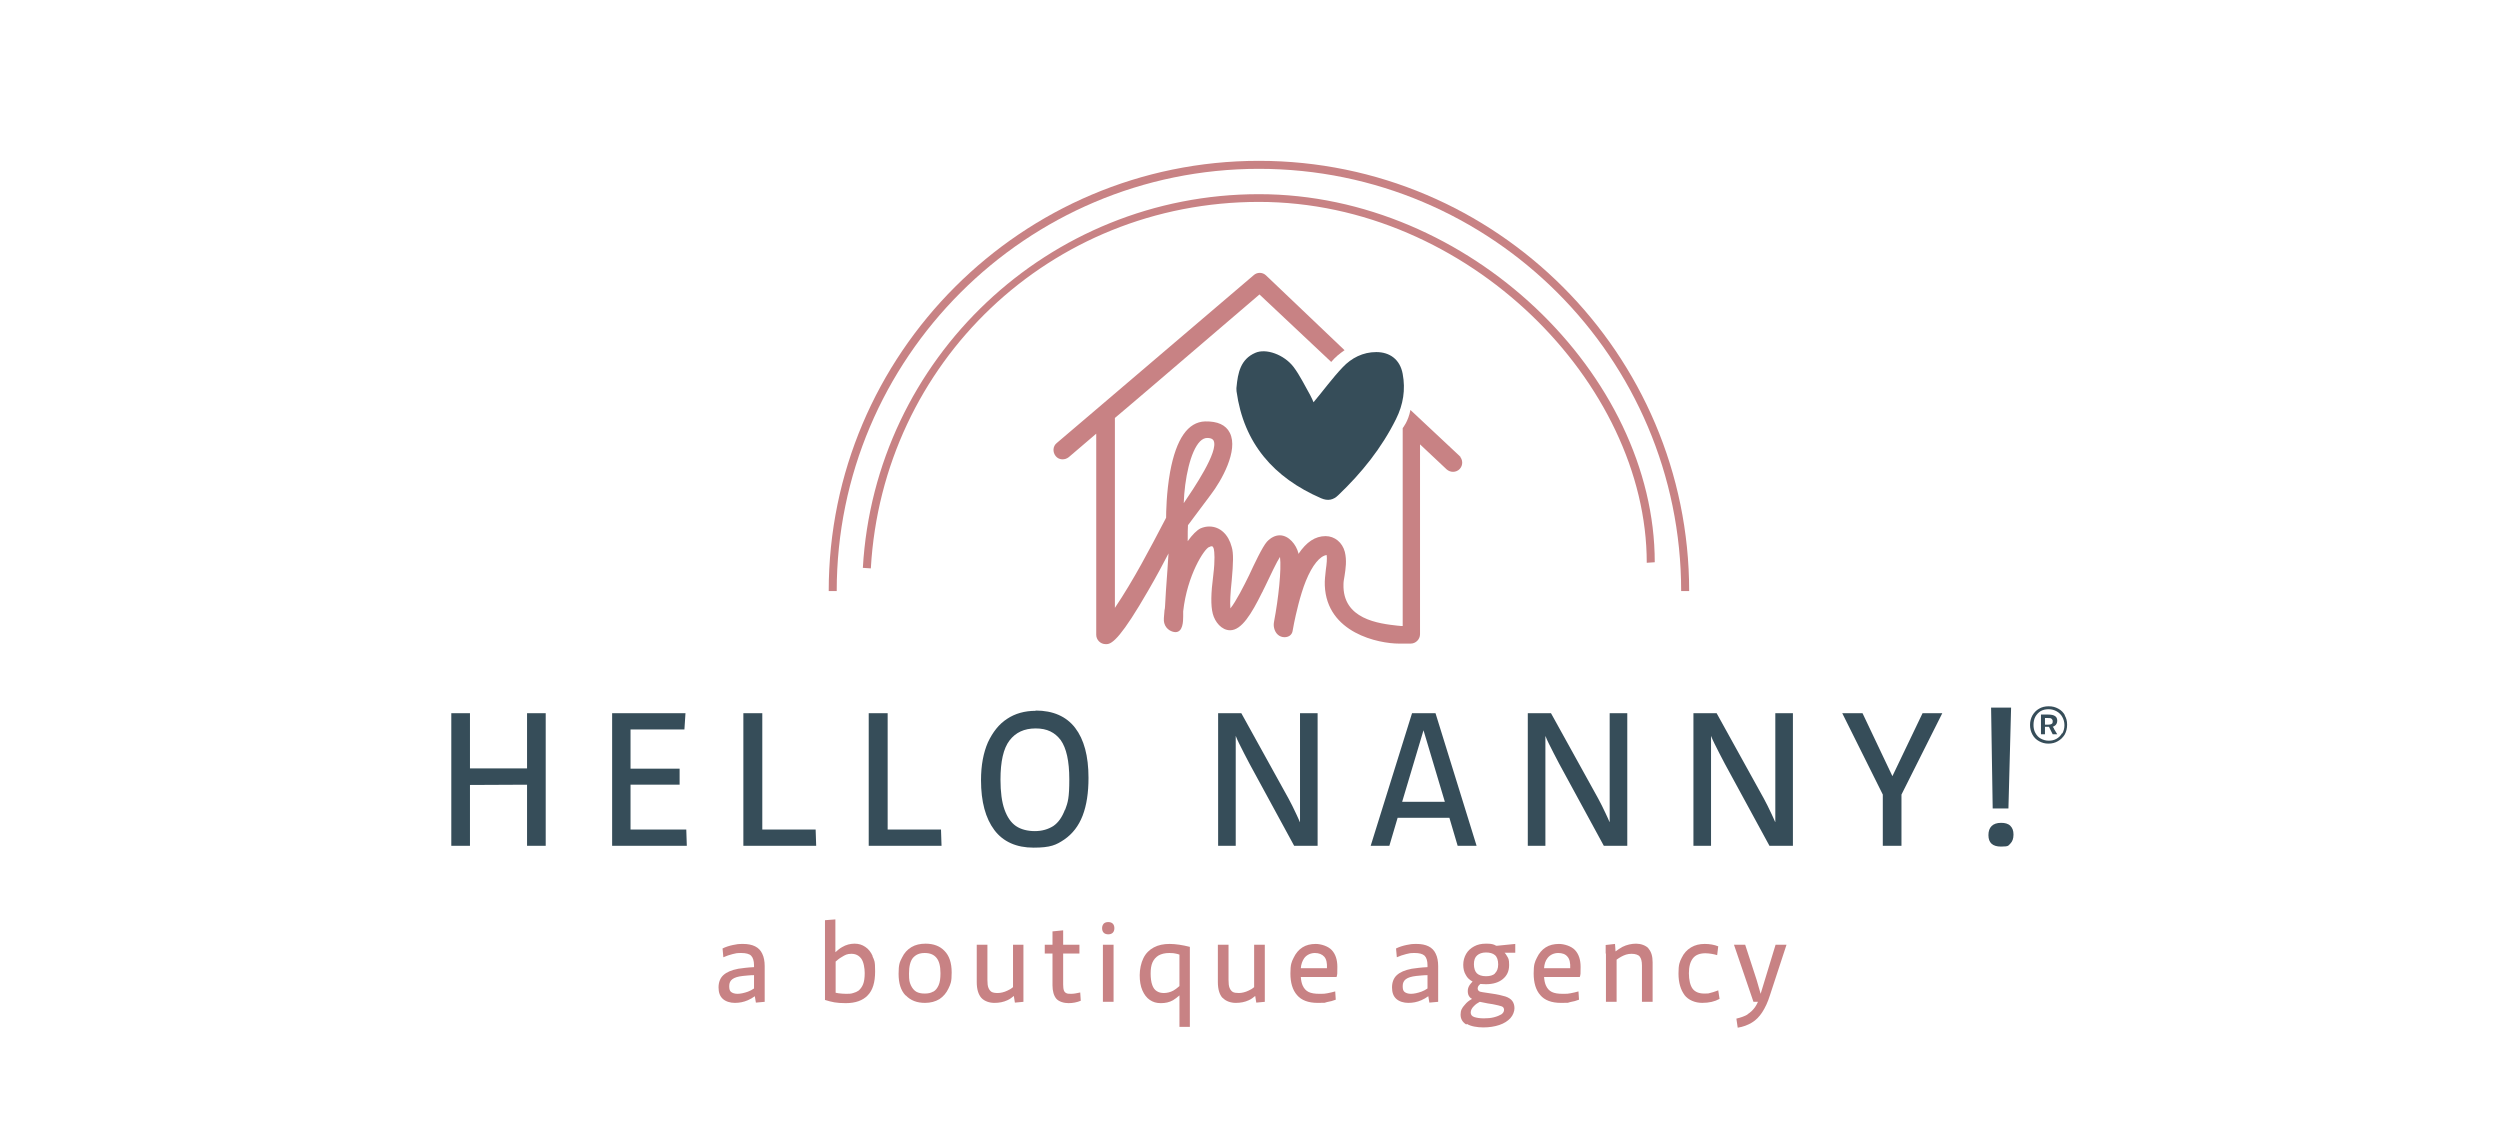 <svg xmlns="http://www.w3.org/2000/svg" id="uuid-e2b8373b-9143-4e40-bae7-ea4efedc4e96" viewBox="0 0 937.3 424.1"><defs><style>      .st0 {        fill: #c88284;      }      .st1 {        fill: #364d59;      }    </style></defs><polygon class="st1" points="197.6 288.1 176.2 288.1 176.2 267.4 169.2 267.4 169.2 317.1 176.2 317.1 176.2 294.3 197.6 294.2 197.6 317.1 204.6 317.1 204.6 267.4 197.6 267.4 197.6 288.1"></polygon><polygon class="st1" points="236.4 311 236.4 294.2 254.8 294.2 254.8 288.2 236.4 288.2 236.4 273.5 256.6 273.5 257 267.4 229.5 267.4 229.5 317.1 257.5 317.1 257.3 311 236.4 311"></polygon><polygon class="st1" points="285.8 311 285.8 267.4 278.7 267.4 278.7 317.1 306 317.1 305.8 311 285.8 311"></polygon><polygon class="st1" points="332.8 311 332.8 267.4 325.7 267.4 325.7 317.1 353 317.1 352.8 311 332.8 311"></polygon><path class="st1" d="M388.3,266.5c-4.1,0-7.7,1-10.7,3-3.1,2-5.4,5-7.2,8.8-1.7,3.9-2.6,8.6-2.6,14.2,0,8.1,1.7,14.3,5,18.7,3.3,4.4,8.3,6.6,14.7,6.6s8.5-1,11.6-3.1c3-2.1,5.3-5,6.8-8.9s2.2-8.6,2.2-14.2c0-8.2-1.7-14.4-5-18.7-3.3-4.3-8.3-6.5-14.8-6.5h0ZM399.3,303.5c-1.1,2.9-2.5,4.9-4.4,6.2-1.9,1.2-4.2,1.9-6.9,1.9s-5.2-.6-7.1-1.9-3.3-3.4-4.3-6.2c-1-2.8-1.5-6.6-1.5-11.2,0-6.8,1.1-11.7,3.4-14.7s5.5-4.5,9.8-4.5,7.2,1.5,9.4,4.4c2.1,3,3.2,7.8,3.2,14.7s-.5,8.6-1.6,11.5v-.2Z"></path><path class="st1" d="M487.3,308.1c-.5-1.1-.9-2.1-1.4-3.1-.9-2-1.9-3.9-2.8-5.6l-17.7-32h-8.7v49.7h6.6v-41.2c.3.9.8,1.8,1.2,2.7,1.2,2.5,2.6,5.1,4,7.8l16.7,30.7h8.8v-49.7h-6.6v40.8h-.1Z"></path><path class="st1" d="M529.4,267.4l-15.5,49.7h7l3.1-10.5h19.4l3.1,10.5h7.1l-15.4-49.7h-8.8,0ZM525.7,300.6l8-26.8,8,26.8h-16Z"></path><path class="st1" d="M603.4,308.1c-.5-1.1-.9-2.1-1.4-3.1-.9-2-1.9-3.9-2.8-5.6l-17.7-32h-8.7v49.7h6.6v-41.2c.3.9.8,1.8,1.2,2.7,1.2,2.5,2.6,5.1,4,7.8l16.7,30.7h8.8v-49.7h-6.6v40.8h0Z"></path><path class="st1" d="M665.5,308.1c-.5-1.1-.9-2.1-1.4-3.1-.9-2-1.9-3.9-2.8-5.6l-17.7-32h-8.7v49.7h6.6v-41.2c.3.9.8,1.8,1.2,2.7,1.2,2.5,2.6,5.1,4,7.8l16.7,30.7h8.8v-49.7h-6.6v40.8h0Z"></path><polygon class="st1" points="720.8 267.4 709.5 291 698.3 267.4 690.7 267.4 705.9 297.9 705.9 317.1 712.9 317.1 712.9 297.9 728.2 267.4 720.8 267.4"></polygon><polygon class="st1" points="753 303.1 754 265.3 746.5 265.3 747.1 303.1 753 303.1"></polygon><path class="st1" d="M750.2,308.5c-1.5,0-2.7.4-3.5,1.2s-1.2,1.9-1.2,3.4c0,2.9,1.6,4.3,4.7,4.3s2.7-.4,3.5-1.1c.8-.8,1.2-1.9,1.2-3.4s-.4-2.5-1.2-3.3-2-1.1-3.4-1.1h0Z"></path><path class="st1" d="M774.2,268.2c-.6-1.1-1.4-1.9-2.5-2.5s-2.2-.9-3.6-.9-2.6.3-3.6.9c-1.1.6-1.9,1.5-2.5,2.5-.6,1.1-.9,2.3-.9,3.6s.3,2.5.9,3.6c.6,1.1,1.4,1.9,2.5,2.5s2.2.9,3.5.9,2.5-.3,3.5-.9c1.1-.6,1.9-1.4,2.6-2.5.6-1.1.9-2.3.9-3.7s-.3-2.5-.9-3.5h0ZM773.1,274.9c-.5.9-1.2,1.6-2.1,2.1-.9.5-1.8.7-2.9.7s-2.1-.3-3-.8-1.5-1.2-2-2.1-.7-1.9-.7-3,.2-2.2.7-3.1,1.2-1.6,2-2.1c.9-.5,1.9-.7,3-.7s2.1.3,3,.8,1.6,1.2,2.1,2.1.8,1.9.8,3.1-.3,2.2-.8,3.1h0Z"></path><path class="st1" d="M769.8,272.8s0-.2-.2-.3c.3-.1.6-.3.9-.5.5-.4.8-1,.8-1.8s-.3-1.4-.8-1.7c-.5-.4-1.4-.6-2.6-.6h-2.7v7.4h1.5v-2.8h1.5l1.4,2.8h1.7l-1.2-2c0-.3-.3-.5-.4-.7v.2ZM766.7,271.7v-2.5h1c.7,0,1.2,0,1.5.3s.4.5.4.9,0,.8-.4,1c-.3.2-.8.3-1.4.3h-1.1Z"></path><path class="st0" d="M285.8,357.6c-.6-1.3-1.5-2.2-2.7-2.8-1.2-.6-2.7-.9-4.5-.9s-2.4.1-3.8.4c-1.4.3-2.7.7-3.9,1.3l.3,3.3c1.1-.5,2.3-.9,3.5-1.2s1.5-.4,3.2-.4,3,.3,3.7,1,1.1,1.9,1.1,3.6v.7c-2.4.1-4.4.4-5.9.6-2.6.5-4.4,1.3-5.6,2.4-1.2,1.1-1.8,2.7-1.8,4.6s.5,3.3,1.6,4.3h0c1.1,1,2.8,1.5,4.5,1.5s3.3-.3,4.9-1c.9-.4,1.8-.9,2.6-1.5l.4,2.4,3.3-.3v-13.4c0-1.8-.3-3.4-.9-4.6ZM276.5,372.6c-1.1,0-1.9-.3-2.4-.7s-.7-1-.7-2.2.4-2,1.2-2.6c.8-.6,2.1-1,3.9-1.2,1.3-.1,2.7-.3,4.2-.3v5c-.7.5-1.5.9-2.3,1.2-1.4.5-2.8.8-3.9.8Z"></path><path class="st0" d="M327.2,358.5c-.7-1.6-1.6-2.7-2.8-3.5-1.2-.8-2.4-1.2-4-1.2s-3.2.4-4.7,1.3c-.9.5-1.7,1.2-2.5,1.9,0-1,0-2.1,0-3.3v-9l-3.9.3v29.9h0c2.6.8,4.2,1.2,7.8,1.2s6.4-1,8.2-2.9c1.9-1.9,2.8-4.9,2.8-9s-.3-4.1-1-5.7ZM323.6,369c-.4,1-1,1.8-1.7,2.4-.6.4-1.2.7-2,.9-.8.3-1.7.3-2.7.3s-1.9-.1-2.8-.2c-.4,0-.7-.2-1.1-.2v-11.7c.7-.6,1.4-1.2,2.3-1.7,1.3-.8,2-1.2,3.6-1.2s2.8.6,3.7,1.8c.9,1.2,1.3,3.6,1.3,5.4s-.2,3.2-.6,4.2Z"></path><path class="st0" d="M339.5,373.2c-1.8-1.9-2.6-4.6-2.6-8.1s.4-4.4,1.3-6.1c.8-1.7,2-3,3.5-3.9s3.3-1.3,5.3-1.3c3,0,5.4.9,7.1,2.7,1.8,1.8,2.7,4.5,2.7,8.1s-.4,4.3-1.2,6c-.8,1.7-1.9,3-3.4,4-1.5.9-3.3,1.4-5.4,1.4-3,0-5.4-.9-7.2-2.8h0ZM349.9,371.8c.9-.5,1.5-1.3,2-2.4s.7-2.6.7-4.5c0-2.7-.5-4.6-1.5-5.8-1-1.2-2.4-1.8-4.4-1.8s-3.3.6-4.4,1.8c-1,1.2-1.5,3.2-1.5,5.9s.2,3.2.7,4.4c.5,1.1,1.2,1.9,2,2.4.9.5,1.9.7,3.2.7s2.2-.2,3.1-.7h0Z"></path><path class="st0" d="M379.8,354.2v15.9c-.7.6-1.4,1-2.1,1.3-1.2.6-2.6.9-3.6.9s-1.7-.1-2.3-.4c-.5-.3-.9-.8-1.2-1.5s-.4-1.7-.4-3v-13.2h-4v14c0,2.7.6,4.6,1.7,5.9h0c1.2,1.3,3.1,1.9,4.9,1.9s3.4-.3,4.9-1c.9-.4,1.7-1,2.4-1.6l.4,2.5,3.2-.3v-21.4h-4Z"></path><path class="st0" d="M405,372.1c-1.3.3-2.5.5-3.3.5s-1.4,0-1.8-.2c-.5-.2-.8-.5-1-1s-.3-1.3-.3-2.3v-11.6h6.1v-3.3h-6.1v-5.4l-4,.4v5h-2.9v3.3h2.9v11.9c0,2.2.5,3.9,1.4,5h0c1,1.2,3,1.7,4.6,1.7s3.2-.3,4.6-.9l-.2-3.1Z"></path><path class="st0" d="M413.8,349.7c-.4-.4-.6-1-.6-1.7s.2-1.2.6-1.7c.4-.4,1-.6,1.7-.6s1.3.2,1.7.6.6,1,.6,1.7-.2,1.3-.6,1.7c-.4.4-1,.6-1.7.6s-1.3-.2-1.7-.6ZM413.5,354.2h4v21.4h-4v-21.4Z"></path><path class="st0" d="M438.5,353.9c-2.3,0-4.2.4-5.9,1.3-1.7.9-3,2.2-3.9,4-.9,1.8-1.4,4.2-1.4,6.4s.3,4.1,1,5.7c.7,1.6,1.6,2.8,2.8,3.6,1.2.8,2.4,1.2,4.1,1.2s3.2-.3,4.6-1.1c.8-.5,1.6-1.1,2.4-1.8v11.8h3.9v-30c-2.8-.7-5.3-1.1-7.6-1.1ZM442.2,356h0s0,0,0,0h0ZM439.9,371.4c-1.1.6-2.4.9-3.5.9s-1.9-.2-2.7-.7c-.8-.5-1.3-1.2-1.7-2.3-.4-1.1-.6-2.6-.6-4.3s.2-3.1.7-4.2c.5-1.1,1.3-2,2.3-2.6,1.1-.6,2.4-.9,4-.9s1.6.1,2.3.2c.5.1,1,.2,1.5.4v11.8c-.8.7-1.6,1.3-2.3,1.7Z"></path><path class="st0" d="M470.2,354.2v15.9c-.7.6-1.4,1-2.1,1.3-1.2.6-2.6.9-3.6.9s-1.8-.1-2.3-.4-.9-.8-1.2-1.5-.4-1.7-.4-3v-13.2h-4v14c0,2.7.6,4.6,1.7,5.9h.1c1.2,1.3,3.1,1.9,4.9,1.9s3.4-.3,4.9-1c.9-.4,1.7-1,2.4-1.6l.4,2.5,3.2-.3v-21.4h-4Z"></path><path class="st0" d="M501.4,362.5c0-2.7-.7-4.8-2.1-6.3-1.4-1.5-4.1-2.3-6-2.3s-3.6.4-5,1.3c-1.4.9-2.5,2.2-3.3,3.9-.8,1.6-1.2,2.5-1.2,5.9s.8,6.2,2.5,8.1h0c1.6,1.9,4.2,2.9,7.7,2.9s2.3,0,3.5-.3c1.2-.2,2.3-.5,3.3-.9l-.2-3.1c-1,.3-2,.5-3,.7s-1.2.2-2.9.2-3.1-.2-4.1-.7-1.7-1.3-2.2-2.4c-.4-.9-.6-1.9-.7-3.2h13.4c.3-1,.3-1.1.3-3.8ZM487.7,363c.1-1.5.6-2.8,1.3-3.8,1-1.3,2.5-1.9,4-1.9s2.7.5,3.5,1.4c.8.9,1.1,2.4,1,4.3h-9.8Z"></path><path class="st0" d="M538.3,357.6c-.6-1.3-1.5-2.2-2.7-2.8-1.2-.6-2.7-.9-4.5-.9s-2.4.1-3.8.4-2.7.7-3.9,1.3l.3,3.3c1.1-.5,2.3-.9,3.5-1.2s1.5-.4,3.2-.4,2.9.3,3.7,1c.7.7,1.1,1.9,1.1,3.6v.7c-2.4.1-4.4.4-5.9.6-2.6.5-4.4,1.3-5.6,2.4-1.2,1.1-1.8,2.7-1.8,4.6s.5,3.3,1.6,4.3h0c1.1,1,2.8,1.5,4.5,1.5s3.3-.3,4.9-1c.9-.4,1.8-.9,2.6-1.5l.4,2.4,3.3-.3v-13.4c0-1.8-.3-3.4-.9-4.6ZM532.9,371.8c-1.4.5-2.8.8-3.9.8s-1.9-.3-2.4-.7-.7-1-.7-2.2.4-2,1.2-2.6c.8-.6,2.1-1,3.9-1.2,1.3-.1,2.7-.3,4.2-.3v5c-.7.5-1.5.9-2.3,1.2Z"></path><path class="st0" d="M568.1,353.9l-7,.7c-.3-.1-.6-.2-.9-.4-.9-.3-1.4-.4-3.1-.4s-3.1.3-4.4,1c-1.3.7-2.3,1.6-3,2.8-.7,1.2-1.1,2.6-1.1,4.1s.3,2.8,1,3.9c.5,1,1.4,1.8,2.5,2.4-.4.4-.8.9-1.1,1.3-.5.8-.7,1.4-.7,2.3s.2,1.6.7,2.2c.2.3.5.5.9.7-1.1.6-2,1.3-2.7,2.2-1.1,1.2-1.6,2.1-1.6,3.7s.7,2.8,2.1,3.7l.3-.2c1.4.9,3.9,1.3,6.1,1.3s4.2-.3,6-.9c1.8-.6,3.2-1.5,4.2-2.6,1-1.1,1.5-2.6,1.5-3.7s-.3-2-.8-2.7-1.4-1.3-2.6-1.7c-1.3-.4-3-.8-5.2-1.1-1.5-.2-2.6-.4-3.3-.5-.7-.1-1.2-.2-1.5-.5s-.4-.6-.4-.9.1-.7.4-1.1c.2-.2.4-.4.6-.6.5,0,1.2.1,2.1.1,2.6,0,4.7-.6,6.3-1.9,1.6-1.3,2.4-3,2.4-5.3s-.3-2.5-.9-3.5c-.2-.4-.5-.8-.8-1.1h4v-3.3ZM557.8,376.2l1.9.3c1.6.3,2.7.6,3.3.8.6.2.9.7.9,1.3s-.3,1.2-1,1.7c-.7.4-1.6.8-2.8,1.1s-2.3.4-3.8.4-2.7-.2-3.6-.5c-.9-.3-1.3-.9-1.3-1.7s.4-1.6,1.2-2.4,1.3-1.1,2.2-1.6c.9.2,1.9.4,3,.6ZM560.5,365c-.8.7-1.9,1-3.4,1s-2.7-.4-3.4-1.1c-.7-.7-1.1-1.9-1.1-3.4s.4-2.6,1.2-3.3,1.9-1.1,3.3-1.1,2.6.3,3.4,1,1.2,1.9,1.2,3.5-.5,2.7-1.3,3.4h0Z"></path><path class="st0" d="M592.6,362.5c0-2.7-.7-4.8-2.1-6.3s-4.1-2.3-6-2.3-3.6.4-5,1.3c-1.4.9-2.5,2.2-3.3,3.9-.8,1.6-1.2,2.5-1.2,5.9s.8,6.2,2.5,8.1c1.6,1.9,4.2,2.9,7.7,2.9s2.3,0,3.5-.3c1.2-.2,2.3-.5,3.3-.9l-.2-3.1c-1,.3-2,.5-3,.7s-1.2.2-2.9.2-3.1-.2-4.1-.7-1.7-1.3-2.2-2.4c-.4-.9-.6-1.9-.7-3.2h13.4c.3-1,.3-1.1.3-3.8ZM578.9,363c.1-1.5.5-2.8,1.3-3.8,1-1.3,2.5-1.9,4-1.9s2.7.4,3.5,1.4c.8.9,1.1,2.4,1,4.3h-9.8Z"></path><path class="st0" d="M618.1,355.6c-1.1-1.2-3-1.8-4.7-1.8s-3.5.4-5.1,1.2c-.9.5-1.8,1.1-2.6,1.7l-.2-2.8-3.5.4c0,1.1,0,2.1,0,3.2h.1v18.1h4v-15.8c.6-.4,1.1-.8,1.7-1.1,1.3-.7,2.4-1.1,3.9-1.1s2.5.4,3.1,1h-.1c.6.6.9,1.8.9,3.4v13.6h4v-14.8c0-2.3-.5-4-1.6-5.2Z"></path><path class="st0" d="M631.6,373.1c-1.5-2-2.3-4.7-2.3-8.1s.4-4.3,1.2-5.9c.8-1.7,2-3,3.5-3.9s3.2-1.3,5.1-1.3,3.6.3,5.1.9l-.4,3.3c-.7-.2-1.5-.4-2.2-.5s-1.5-.2-2.2-.2c-2.1,0-3.7.6-4.7,1.9s-1.5,3.1-1.5,5.6.5,4.6,1.4,5.8c.9,1.2,2.4,1.8,4.3,1.8s1.4,0,2.2-.2,1.5-.4,2.3-.7l.8-.3.5,3.2c-1.8,1-3.9,1.5-6.5,1.5s-5.2-1-6.7-3h.1Z"></path><path class="st0" d="M665.7,354.2l-5.6,18.4c-.5-1.8-1-3.5-1.5-5.2l-4.3-13.2h-4.2s7.3,21.4,7.3,21.4h1.7c-.3.7-.7,1.4-1.1,2-.8,1.1-1.7,2-2.9,2.7h.2c-1.2.7-2.6,1.2-4.3,1.6l.5,3.4c2-.3,3.8-1,5.3-1.9,1.5-.9,2.8-2.2,3.9-3.9,1.1-1.7,2.1-3.8,2.9-6.4l6.2-18.9h-4.1Z"></path><path class="st0" d="M547.6,171.3l-18.8-17.6c-.8,4.3-2.9,6.8-2.9,6.8v74.2c-.5,0-1,0-1.5-.1h-.2c-7.3-.8-20.9-2.4-20.5-15.6,0-.9.2-2,.4-3.1.4-2.6.9-5.8.1-9-.9-3.5-3.8-5.9-7.2-5.9h0c-3.9,0-7.2,2.2-10.2,6.7v-.3c-.8-3.2-3.6-6.7-7-6.7h0c-1.7,0-3.4.9-4.8,2.4-1.7,1.9-4.8,8.5-6.7,12.6-1.8,3.7-5,10-7,12.4-.2-2.2,0-5.8.5-10.5.6-6.6.7-10.2,0-12.5-1.2-4.7-4.4-7.7-8.4-7.7h0c-1.1,0-2.1.2-3.3.7h0c-1.4.7-3.1,2.4-4.8,4.8,0-2.8,0-5.2.1-6l8.6-11.5c3.9-5.1,10.4-16.5,7.1-23.1-1.5-3-4.6-4.4-9.3-4.3-6.4.2-10.8,6.5-13.1,18.9-1.4,7.8-1.5,15.4-1.5,17.2l-.2.4c-5.9,11.3-12,23-19,33.4v-71.2l5.9-5,8.1-6.9,40.2-34.4,26.9,25.3c1.6-1.9,3-3,5-4.4l-29.5-28.1c-1.3-1.2-3.3-1.2-4.6,0l-48.8,41.6-10.2,8.7-14.8,12.6c-1.5,1.2-1.6,3.4-.4,4.9s3.4,1.6,4.9.4l10.3-8.8v74.6h0v.8c0,1.9,1.6,3.5,3.5,3.5h.4c2.2,0,5.8-3.1,15.6-20.1,2.9-5,5.6-10,7.6-13.9-.1,1.9-.3,4-.4,6.1-.4,5.5-.8,10.9-.9,13.7,0,.5-.1,1.1-.2,1.5-.2,2.4-.4,3.8-.1,4.8.7,2.6,3.1,3.4,4.2,3.4,2.8,0,2.9-4,2.9-5.9v-1.9c1.5-13.6,7.9-23.4,9.7-24.1h.1c.5-.3.8-.3,1-.3.3,0,.6.6.7,1.1.2.9.5,4-.2,9.6-.9,7-1,11.5-.2,14.6s3.3,6.2,6.5,6.2h0c4.3,0,8-6.1,12-14.2.1-.2.3-.4.3-.6l.8-1.6c1.9-4,4.5-9.5,5.6-11.1.6,4.7-.6,15.7-2.2,24.1-.2,1.1-.2,1.7,0,2.6.5,2.1,2,3.4,3.9,3.4h0c1.5,0,2.7-.8,3-2.2l.6-3.2c.6-2.9,2.2-10.3,4.4-15.7,2.4-5.9,5.3-9.4,7.8-9.7.2,1.3,0,3.4-.3,5.4-.2,2-.5,4.1-.4,6,.7,17.9,20.3,21.8,27.8,21.8h4.4c1.9,0,3.5-1.6,3.5-3.5v-71.2l10,9.4c.7.6,1.5.9,2.4.9s1.9-.4,2.5-1.1c1.3-1.4,1.2-3.6-.2-4.9l.5.5ZM443.8,188.8c.3-9.3,2.5-19.6,6.1-23.3.9-.9,1.8-1.3,2.7-1.3s0,0,0,0c1.9,0,2.3.8,2.4,1,2,4-7.5,18-11.3,23.6h0Z"></path><path class="st1" d="M492.4,150.9c3.7-4.4,7.1-9.1,11-13.2,3.3-3.5,7.6-5.7,12.6-5.7s8.9,2.7,9.9,8.2c1.1,5.9.2,11.5-2.5,16.9-5.4,10.9-12.9,20.2-21.6,28.5-1.9,1.9-4,2.3-6.5,1.2-17.7-7.7-29-20.5-31.7-40.1,0-.5-.1-1.1,0-1.6.5-5.3,1.5-10.4,7-12.8,4-1.8,10.8.6,14.4,5.3,2.4,3.2,4.2,7,6.2,10.5.6,1.1,1.1,2.3,1.3,2.8h-.1Z"></path><path class="st0" d="M633.3,221.6h-3c0-87.3-71-158.3-158.3-158.3s-158.3,71-158.3,158.3h-3c0-88.9,72.4-161.3,161.3-161.3s161.3,72.4,161.3,161.3Z"></path><path class="st0" d="M326.5,213.1l-3-.2c4.5-78.6,69.7-140.1,148.5-140.1s148.4,67.8,148.4,138l-3,.2c0-67.4-67.1-135.3-145.4-135.3s-141.1,60.3-145.5,137.3h0Z"></path></svg>